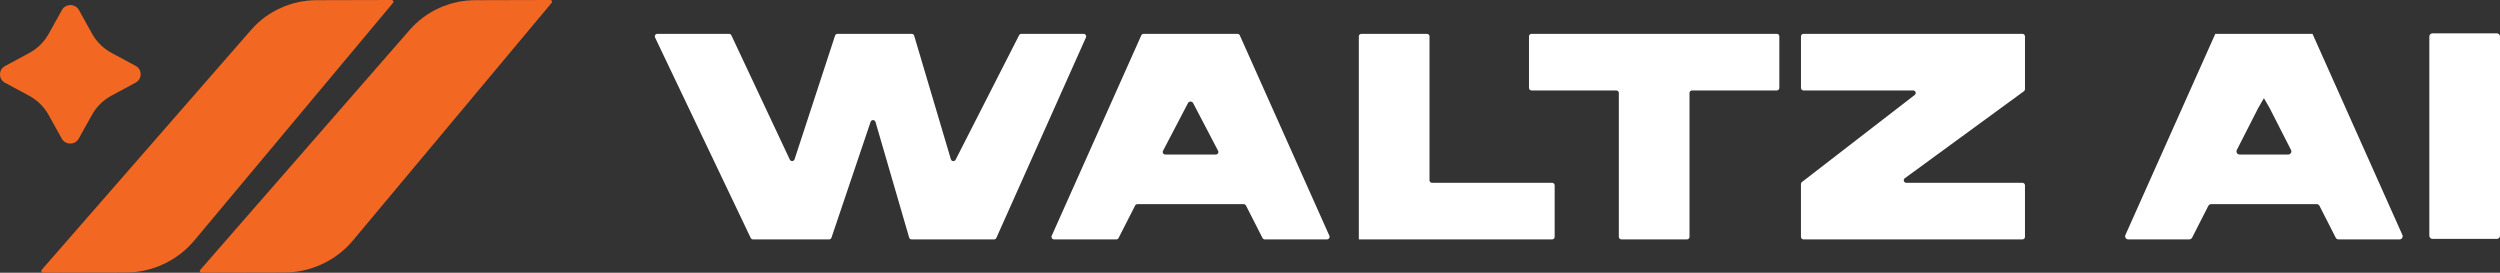 <svg width="275" height="30" viewBox="0 0 275 30" fill="none" xmlns="http://www.w3.org/2000/svg">
<rect x="0" y="0" width="275" height="30" fill="#333333" stroke="none"/>
<g clip-path="url(#clip0_794_950)">
<path d="M112.1 3.876L105.118 17.571C105.003 17.796 104.669 17.766 104.597 17.524L100.557 3.922C100.523 3.805 100.412 3.723 100.287 3.723H92.126C92.003 3.723 91.895 3.801 91.858 3.914L87.402 17.525C87.323 17.765 86.986 17.786 86.879 17.557L80.45 3.883C80.404 3.785 80.305 3.723 80.195 3.723H72.309C72.103 3.723 71.967 3.934 72.054 4.118L82.579 26.177C82.625 26.274 82.724 26.335 82.833 26.335H91.194C91.315 26.335 91.423 26.259 91.461 26.145L95.767 13.4C95.855 13.142 96.228 13.149 96.304 13.411L100.007 26.136C100.042 26.255 100.153 26.337 100.278 26.337H109.341C109.452 26.337 109.554 26.271 109.599 26.171L119.457 4.112C119.539 3.93 119.402 3.724 119.199 3.724H112.349C112.243 3.724 112.145 3.784 112.098 3.877L112.1 3.876Z" fill="white"/>
<path d="M125.54 3.893L115.689 25.934C115.604 26.123 115.745 26.335 115.955 26.335H122.786C122.896 26.335 122.997 26.274 123.045 26.178L124.862 22.613C124.911 22.517 125.012 22.456 125.121 22.456H136.8C136.909 22.456 137.01 22.517 137.059 22.613L138.875 26.178C138.924 26.274 139.025 26.335 139.134 26.335H145.965C146.175 26.335 146.315 26.123 146.231 25.934L136.381 3.893C136.335 3.789 136.23 3.723 136.114 3.723H125.803C125.688 3.723 125.584 3.789 125.537 3.893H125.54ZM131.245 11.341L133.991 16.593C134.088 16.777 133.953 16.997 133.741 16.997H128.178C127.969 16.997 127.834 16.779 127.929 16.596L130.677 11.341C130.795 11.114 131.126 11.114 131.244 11.341H131.245Z" fill="white"/>
<path d="M253.143 3.723H243.683L233.794 25.852C233.692 26.08 233.861 26.335 234.115 26.335H240.818C240.95 26.335 241.071 26.262 241.13 26.145L242.915 22.646C242.974 22.53 243.095 22.456 243.227 22.456H254.832C254.965 22.456 255.086 22.53 255.145 22.646L256.929 26.145C256.988 26.262 257.109 26.335 257.242 26.335H263.945C264.198 26.335 264.366 26.08 264.266 25.852L254.376 3.723H253.145H253.143ZM246.361 16.998C246.1 16.998 245.932 16.729 246.048 16.5L248.414 11.86L249.03 10.801L249.646 11.86L252.013 16.5C252.129 16.729 251.961 16.998 251.7 16.998H246.363H246.361Z" fill="white"/>
<path d="M168.471 9.95H177.791C177.946 9.95 178.071 10.073 178.071 10.226V26.058C178.071 26.211 178.197 26.334 178.352 26.334H185.564C185.72 26.334 185.845 26.211 185.845 26.058V10.226C185.845 10.073 185.97 9.95 186.126 9.95H195.445C195.601 9.95 195.726 9.826 195.726 9.673V3.999C195.726 3.846 195.601 3.723 195.445 3.723H168.468C168.313 3.723 168.188 3.846 168.188 3.999V9.673C168.188 9.826 168.313 9.95 168.468 9.95H168.471Z" fill="white"/>
<path d="M198.386 9.95H210.445C210.712 9.95 210.829 10.283 210.619 10.444L198.213 20.023C198.146 20.076 198.105 20.157 198.105 20.241V26.058C198.105 26.211 198.231 26.334 198.386 26.334H222.466C222.621 26.334 222.747 26.211 222.747 26.058V20.383C222.747 20.23 222.621 20.107 222.466 20.107H209.695C209.424 20.107 209.309 19.767 209.528 19.608L222.634 10.033C222.706 9.981 222.748 9.899 222.748 9.811V3.999C222.748 3.846 222.623 3.723 222.467 3.723H198.388C198.232 3.723 198.107 3.846 198.107 3.999V9.673C198.107 9.826 198.232 9.95 198.388 9.95H198.386Z" fill="white"/>
<path d="M156.964 3.723H149.751C149.596 3.723 149.471 3.846 149.471 3.999V26.335H170.731C170.886 26.335 171.012 26.212 171.012 26.059V20.385C171.012 20.232 170.886 20.108 170.731 20.108H157.527C157.371 20.108 157.246 19.985 157.246 19.832V3.999C157.246 3.846 157.121 3.723 156.965 3.723H156.964Z" fill="white"/>
<path d="M274.652 3.666H267.576C267.383 3.666 267.227 3.82 267.227 4.01V25.934C267.227 26.125 267.383 26.279 267.576 26.279H274.652C274.845 26.279 275.002 26.125 275.002 25.934V4.01C275.002 3.82 274.845 3.666 274.652 3.666Z" fill="white"/>
<path d="M5.355 12.654L6.791 15.244C7.196 15.973 8.261 15.975 8.666 15.244L10.114 12.638C10.612 11.741 11.361 11.005 12.272 10.514L14.919 9.089C15.66 8.689 15.66 7.641 14.919 7.243L12.288 5.829C11.372 5.337 10.621 4.598 10.122 3.697L8.685 1.107C8.281 0.377 7.216 0.375 6.81 1.107L5.362 3.712C4.864 4.609 4.115 5.346 3.204 5.836L0.556 7.263C-0.185 7.662 -0.185 8.711 0.556 9.109L3.187 10.523C4.102 11.014 4.854 11.754 5.353 12.655L5.355 12.654Z" fill="#F26722"/>
<path d="M45.071 3.286L22.028 29.686C21.92 29.81 22.009 30.001 22.176 30.001L31.255 29.98C34.185 29.973 36.961 28.68 38.823 26.452L60.68 0.313C60.785 0.188 60.695 0 60.531 0L52.266 0.021C49.5 0.028 46.873 1.22 45.071 3.286Z" fill="#F26722"/>
<path d="M34.819 0.021C32.053 0.028 29.426 1.22 27.624 3.286L4.582 29.686C4.474 29.81 4.564 30.001 4.731 30.001L13.81 29.98C16.74 29.973 19.515 28.68 21.378 26.452L43.235 0.313C43.34 0.188 43.249 0 43.085 0L34.821 0.021H34.819Z" fill="#F26722"/>
</g>
<defs>
<clipPath id="clip0_794_950">
<rect width="275" height="30" fill="white"/>
</clipPath>
</defs>
</svg>
